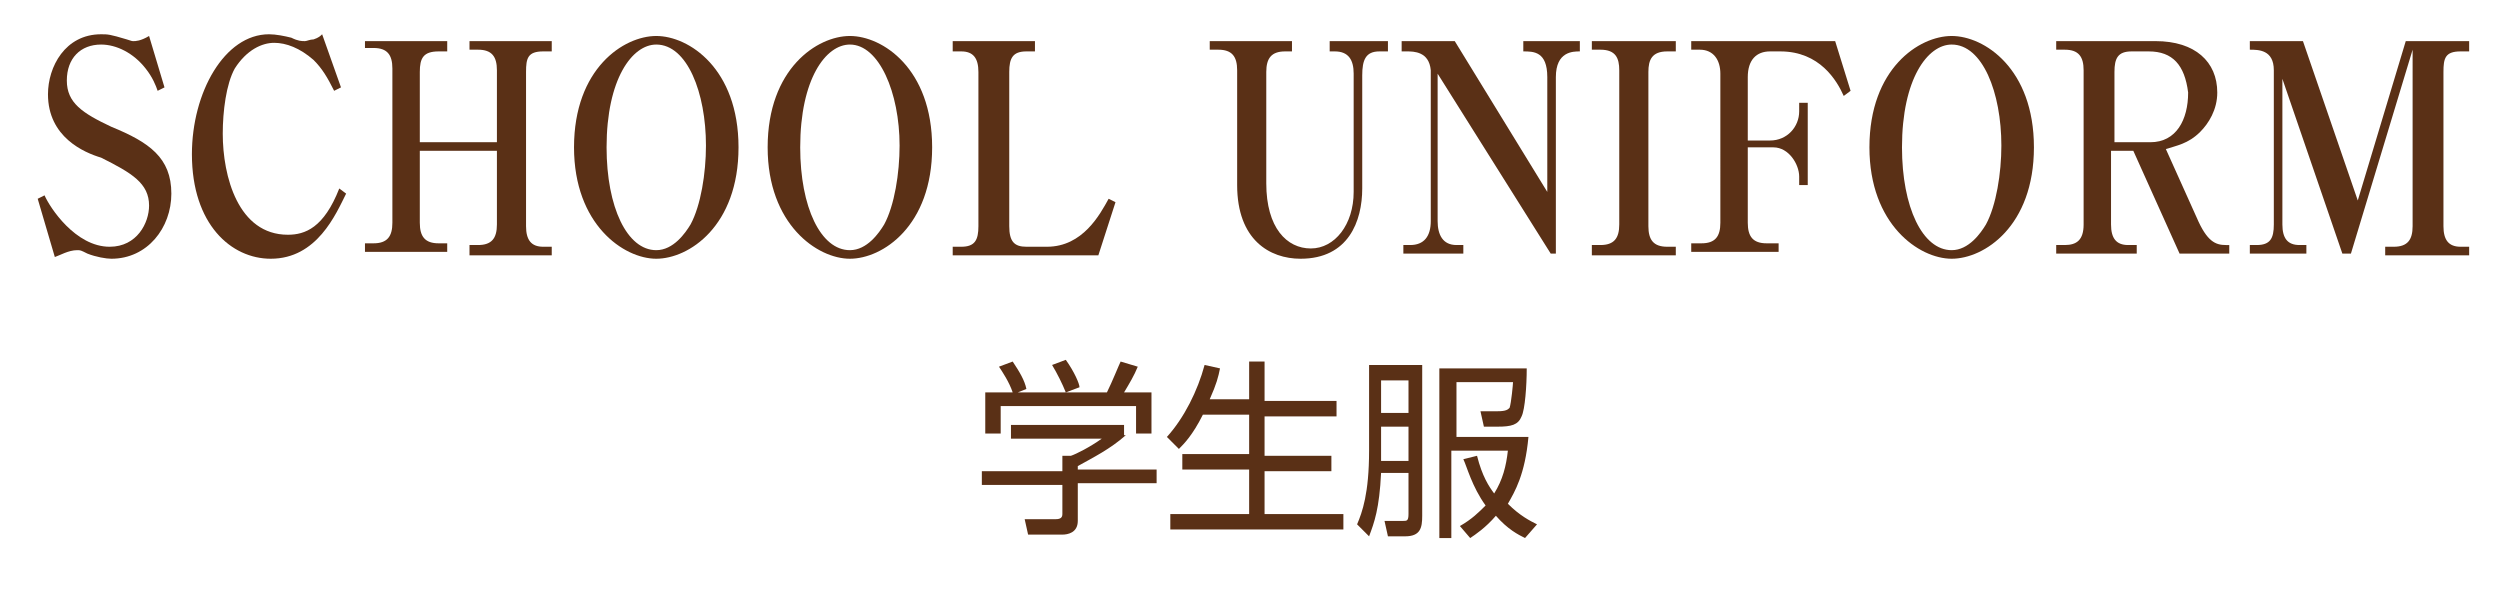 <?xml version="1.0" encoding="utf-8"?>
<!-- Generator: Adobe Illustrator 26.4.1, SVG Export Plug-In . SVG Version: 6.00 Build 0)  -->
<svg version="1.1" id="レイヤー_1" xmlns="http://www.w3.org/2000/svg" xmlns:xlink="http://www.w3.org/1999/xlink" x="0px"
	 y="0px" width="145.9px" height="35.2px" viewBox="0 0 145.9 35.2" style="enable-background:new 0 0 145.9 35.2;"
	 xml:space="preserve">
<style type="text/css">
	.st0{fill:#5A3016;}
	.st1{fill:none;}
</style>
<g>
	<path class="st0" d="M6.5,15.1c-0.3,0-0.9-0.1-1.4-0.3c-0.4-0.2-0.4-0.2-0.6-0.2c-0.5,0-1,0.3-1.3,0.4l-1-3.4l0.4-0.2
		c0.3,0.7,1.8,3,3.8,3c1.6,0,2.3-1.4,2.3-2.4c0-1.3-1-1.9-2.8-2.8C4.9,8.9,2.8,8,2.8,5.5c0-1.6,1-3.5,3.1-3.5c0.4,0,0.5,0,1.5,0.3
		c0.3,0.1,0.3,0.1,0.4,0.1c0.1,0,0.4,0,0.9-0.3l0.9,3L9.2,5.3C9.1,5,8.9,4.5,8.5,4C7.8,3.1,6.8,2.6,5.9,2.6c-1.2,0-2,0.8-2,2.1
		c0,1.3,0.9,1.9,2.6,2.7C8.7,8.3,10,9.2,10,11.3C10,13.3,8.6,15.1,6.5,15.1z"/>
	<path class="st0" d="M15.8,15.1c-2.3,0-4.6-2-4.6-6.1c0-3.6,1.9-7,4.5-7c0.4,0,0.9,0.1,1.3,0.2c0.4,0.2,0.6,0.2,0.8,0.2
		c0.1,0,0.3-0.1,0.5-0.1c0.3-0.1,0.4-0.2,0.5-0.3l1.1,3.1l-0.4,0.2c-0.4-0.8-0.7-1.3-1.2-1.8c-0.8-0.7-1.6-1-2.3-1
		c-0.7,0-1.6,0.4-2.3,1.5c-0.5,0.9-0.7,2.5-0.7,3.8c0,2.5,0.9,5.9,3.8,5.9c1,0,2.1-0.4,3-2.7l0.4,0.3C19.6,12.5,18.5,15.1,15.8,15.1
		z"/>
	<path class="st0" d="M27.4,14.8v-0.5h0.5c0.8,0,1.1-0.4,1.1-1.2V8.8h-4.5v4.2c0,0.8,0.3,1.2,1.1,1.2h0.5v0.5h-4.8v-0.5h0.5
		c0.8,0,1.1-0.4,1.1-1.2v-9c0-0.8-0.3-1.2-1.1-1.2h-0.5V2.4h4.8V3h-0.5c-0.9,0-1.1,0.4-1.1,1.2v4.1h4.5V4.1c0-0.8-0.3-1.2-1.1-1.2
		h-0.5V2.4h4.8V3h-0.5c-0.9,0-1,0.4-1,1.2v9c0,0.8,0.3,1.2,1,1.2h0.5v0.5H27.4z"/>
	<path class="st0" d="M38.3,15.1c-1.9,0-4.8-2-4.8-6.5c0-4.6,2.9-6.5,4.8-6.5c1.9,0,4.8,1.9,4.8,6.5C43.1,13.2,40.2,15.1,38.3,15.1z
		 M38.3,2.6c-1.4,0-2.9,2-2.9,6c0,3.5,1.2,6,2.9,6c1,0,1.7-1,2-1.5c0.6-1.1,0.9-3,0.9-4.6C41.2,5.4,40.1,2.6,38.3,2.6z"/>
	<path class="st0" d="M49.6,15.1c-1.9,0-4.8-2-4.8-6.5c0-4.6,2.9-6.5,4.8-6.5c1.9,0,4.8,1.9,4.8,6.5C54.4,13.2,51.5,15.1,49.6,15.1z
		 M49.6,2.6c-1.4,0-2.9,2-2.9,6c0,3.5,1.2,6,2.9,6c1,0,1.7-1,2-1.5c0.6-1.1,0.9-3,0.9-4.6C52.5,5.4,51.3,2.6,49.6,2.6z"/>
	<path class="st0" d="M60.4,3h-0.5c-0.8,0-1,0.4-1,1.2v9c0,0.9,0.3,1.2,1,1.2h1.2c2.1,0,3.1-1.9,3.6-2.8l0.4,0.2l-1,3.1h-8.5v-0.5
		h0.5c0.8,0,1-0.4,1-1.2v-9c0-0.8-0.3-1.2-1-1.2h-0.5V2.4h4.8V3z"/>
	<path class="st0" d="M81,3h-0.5c-0.8,0-1,0.5-1,1.4V11c0,1.9-0.8,4.1-3.6,4.1c-1.8,0-3.7-1.1-3.7-4.3V4.1c0-0.8-0.3-1.2-1.1-1.2
		h-0.5V2.4h4.8V3H75c-0.8,0-1.1,0.4-1.1,1.2v6.5c0,2.6,1.2,3.8,2.6,3.8c1.4,0,2.5-1.4,2.5-3.3V4.3C79,3.5,78.7,3,77.9,3h-0.3V2.4H81
		V3z"/>
	<path class="st0" d="M90.5,14.8L83.9,4.3v8.6c0,0.8,0.3,1.4,1.1,1.4h0.4v0.5h-3.5v-0.5h0.4c0.8,0,1.2-0.5,1.2-1.4V4.1
		C83.4,3,82.5,3,82.1,3h-0.3V2.4h3.1l5.4,8.8V4.5C90.3,3,89.5,3,88.9,3V2.4h3.3V3c-0.4,0-1.4,0-1.4,1.5v10.3H90.5z"/>
	<path class="st0" d="M92.9,14.8v-0.5h0.5c0.8,0,1.1-0.4,1.1-1.2v-9c0-0.7-0.2-1.2-1.1-1.2h-0.5V2.4h4.9V3h-0.5
		c-0.9,0-1.1,0.5-1.1,1.2v9c0,0.8,0.3,1.2,1.1,1.2h0.5v0.5H92.9z"/>
	<path class="st0" d="M107.6,5.6c-0.4-0.9-1.4-2.6-3.7-2.6h-0.6c-0.8,0-1.3,0.5-1.3,1.5v3.7h1.3c1,0,1.7-0.8,1.7-1.7V6h0.5v4.8H105
		v-0.5c0-0.7-0.6-1.7-1.5-1.7H102v4.4c0,0.8,0.3,1.2,1.1,1.2h0.7v0.5h-5.1v-0.5h0.6c0.8,0,1.1-0.4,1.1-1.2V4.3
		c0-0.8-0.4-1.4-1.2-1.4h-0.5V2.4h8.4l0.9,2.9L107.6,5.6z"/>
	<path class="st0" d="M113.9,15.1c-1.9,0-4.8-2-4.8-6.5c0-4.6,2.9-6.5,4.8-6.5c1.9,0,4.8,1.9,4.8,6.5
		C118.7,13.2,115.8,15.1,113.9,15.1z M113.9,2.6c-1.4,0-2.9,2-2.9,6c0,3.5,1.2,6,2.9,6c1,0,1.7-1,2-1.5c0.6-1.1,0.9-3,0.9-4.6
		C116.8,5.4,115.7,2.6,113.9,2.6z"/>
	<path class="st0" d="M127.2,14.8l-2.7-6h-1.3v4.3c0,0.8,0.3,1.2,1,1.2h0.5v0.5H120v-0.5h0.5c0.7,0,1.1-0.3,1.1-1.2v-9
		c0-0.8-0.3-1.2-1.1-1.2H120V2.4h5.8c2.3,0,3.6,1.2,3.6,3c0,1-0.5,1.8-1,2.3c-0.7,0.7-1.4,0.8-2,1l1.8,4c0.6,1.4,1.1,1.6,1.7,1.6
		h0.2v0.5H127.2z M125.4,3h-1c-0.8,0-1,0.4-1,1.2v4.1h2.1c1.5,0,2.2-1.3,2.2-2.9C127.5,3.8,126.8,3,125.4,3z"/>
	<path class="st0" d="M136.7,14.8l-3.5-10.2v8.5c0,0.8,0.3,1.2,1,1.2h0.4v0.5h-3.3v-0.5h0.4c0.8,0,1-0.4,1-1.2v-9
		c0-1.2-0.9-1.2-1.4-1.2V2.4h3.1l3.2,9.3l2.8-9.3h3.7V3h-0.5c-0.9,0-1,0.4-1,1.2v9c0,0.8,0.3,1.2,1,1.2h0.5v0.5h-4.9v-0.5h0.5
		c0.8,0,1.1-0.4,1.1-1.2V2.9l-3.6,11.9H136.7z"/>
</g>
<g>
	<path class="st0" d="M65.7,25.4c-0.9,0.8-1.9,1.3-2.8,1.8v0.2h4.6v0.8h-4.6v2.2c0,0.7-0.6,0.8-0.9,0.8h-2l-0.2-0.9l1.8,0
		c0.3,0,0.4-0.1,0.4-0.3v-1.7h-4.7v-0.8h4.7v-0.9h0.5c0.3-0.1,1.1-0.5,1.8-1H59v-0.8h6.6V25.4z M64.6,22.9c0.3-0.6,0.7-1.6,0.8-1.8
		l1,0.3c-0.2,0.5-0.5,1-0.8,1.5h1.6v2.4h-0.9v-1.6h-7.9v1.6h-0.9v-2.4h1.6c-0.2-0.6-0.6-1.2-0.8-1.5l0.8-0.3
		c0.4,0.6,0.7,1.1,0.8,1.6l-0.5,0.2H64.6z M62.2,22.9c-0.2-0.5-0.5-1.1-0.8-1.6l0.8-0.3c0.5,0.7,0.8,1.4,0.8,1.6L62.2,22.9z"/>
	<path class="st0" d="M72.9,23.4v-2.3h0.9v2.3H78v0.9h-4.2v2.3h3.9v0.9h-3.9V30h4.6v0.9H68.3V30h4.6v-2.6H69v-0.9h3.9v-2.3h-2.7
		c-0.6,1.2-1.1,1.7-1.4,2l-0.7-0.7c1-1.1,1.8-2.7,2.2-4.2l0.9,0.2c-0.1,0.5-0.2,0.9-0.6,1.8H72.9z"/>
	<path class="st0" d="M83,21.4v8.7c0,0.7-0.1,1.2-1,1.2h-1l-0.2-0.9l1.1,0c0.2,0,0.3,0,0.3-0.4v-2.4h-1.6c-0.1,2.1-0.4,2.9-0.7,3.7
		l-0.7-0.7c0.3-0.7,0.7-1.8,0.7-4.3v-5H83z M82.2,22.2h-1.6v1.9h1.6V22.2z M82.2,24.9h-1.6v2h1.6V24.9z M89,31.4
		c-0.4-0.2-1-0.5-1.7-1.3c-0.6,0.7-1.2,1.1-1.5,1.3l-0.6-0.7c0.7-0.4,1.1-0.8,1.5-1.2c-0.8-1.1-1.1-2.3-1.3-2.7l0.8-0.2
		c0.3,1.2,0.7,1.8,1,2.2c0.5-0.8,0.7-1.6,0.8-2.5h-3.3v5.1H84v-9.9h5.1c0,1-0.1,2.4-0.3,2.8c-0.2,0.5-0.6,0.6-1.4,0.6h-0.8L86.4,24
		l1,0c0.5,0,0.6-0.1,0.7-0.2c0.1-0.3,0.2-1.4,0.2-1.5h-3.3v3.2h4.2c-0.2,2.2-0.8,3.2-1.2,3.9c0.7,0.7,1.3,1,1.7,1.2L89,31.4z"/>
</g>
<rect class="st1" width="145.9" height="35.2"/>
</svg>
